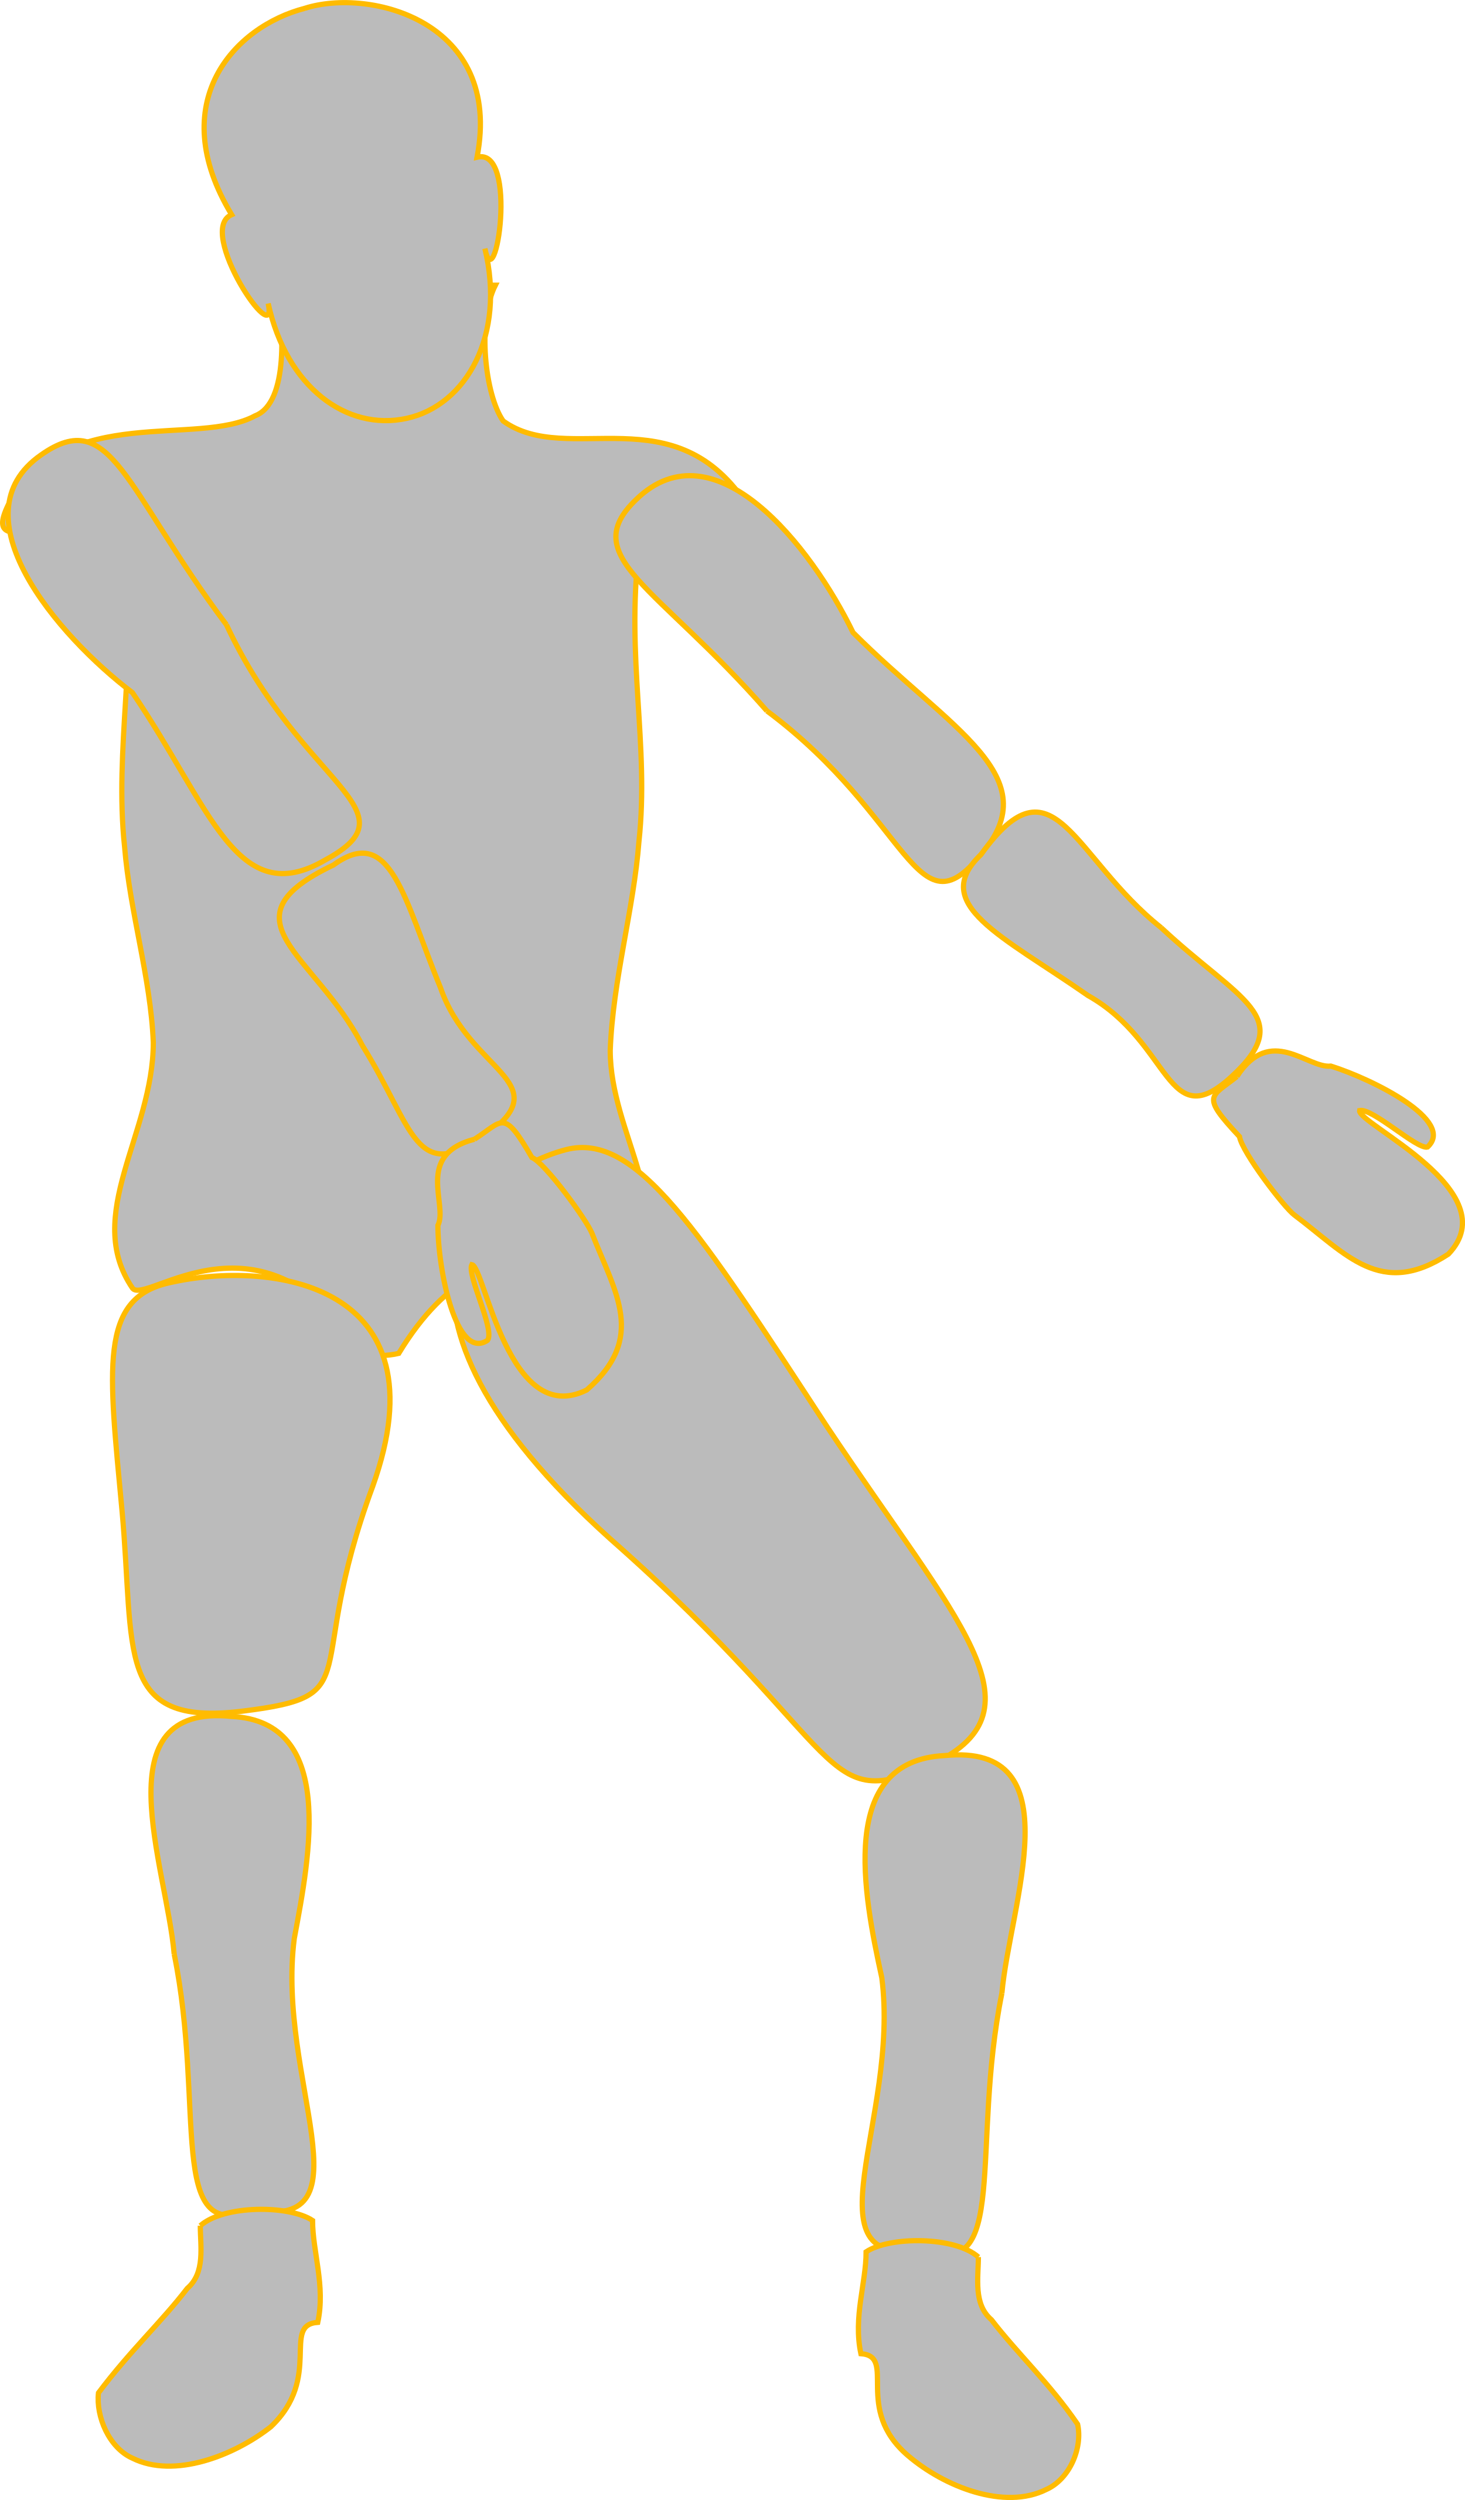 <svg xmlns="http://www.w3.org/2000/svg" width="561.084" height="957.232" version="1.2"><g fill="#bbb" fill-rule="evenodd" stroke="#fb0" stroke-miterlimit="2" stroke-width="2" font-family="'Sans Serif'" font-size="12.5" font-weight="400"><path d="M105.713 109.19c3 15 5 45-8 50-22 12-72-5-94 33-14 27 30-5 44 21 5 36-4 74 0 111 2 25 10 50 11 75 0 35-27 66-8 94 5 7 50-35 89 26 3 0 9 0 13-1 37-61 80-24 89-28 18-27-8-56-8-88 1-27 9-54 11-80 4-37-5-70 0-112 14-22 56 10 42-16-28-44-69-15-94-33-7-10-10-38-3-52h-84"/><path d="M116.713 3.19c-27 7-54 36-28 79-14 6 18 53 14 34 7 32 30 49 53 44s38-32 30-65c4 20 13-39-3-35 10-52-41-65-66-57m200 543c50 75 84 108 41 129-44 20-31-4-124-86-99-89-55-139-17-149 27-7 51 31 100 106m-270 32c5 54-3 83 46 77s23-13 50-86c28-78-39-87-78-78-27 6-23 33-18 87"/><path d="M383.713 763.19c-12 59 3 111-30 98-46 8-9-50-16-104-7-32-17-83 24-85 50-5 25 57 22 91m-317-15c12 59-3 111 30 98 46 8 9-50 16-104 6-32 16-83-24-85-50-5-25 57-22 91"/><path d="M76.713 852.19c9-8 34-8 43-2 0 12 5 25 2 39-14 1 2 21-18 40-14 11-37 20-53 12-9-4-14-16-13-25 12-16 24-27 34-40 7-6 5-16 5-24m298 12c-9-8-34-8-43-2 0 12-5 25-2 39 14 1-3 21 18 39 14 12 37 21 53 13 9-4 14-16 12-25-11-16-23-27-33-40-7-6-5-16-5-24m-81-592c55 41 57 86 82 55 26-30-12-48-49-85-16-33-53-80-83-51-23 22 8 33 50 81"/><path d="M444.713 355.19c30 28 52 34 27 57s-23-13-55-31c-33-23-61-35-41-54 28-39 35 1 69 28"/><path d="M473.713 412.19c13-20 27-3 36-4 16 5 48 21 37 31-4 1-21-15-26-14-1 5 57 31 34 55-26 17-39 0-59-15-4-3-20-24-21-30-15-16-11-15-1-23m-387-173c29 62 73 71 38 90-34 20-44-20-74-64-29-22-68-68-35-91 27-19 32 13 71 65m52 161c20 32 20 54 48 34 27-20-7-24-18-56-14-34-19-63-41-47-44 21-7 34 11 69"/><path d="M181.713 436.19c-23 6-10 25-14 33 0 17 7 52 19 44 3-4-8-25-6-29 5 1 14 63 44 48 23-20 11-37 2-60-2-5-18-27-23-29-11-19-11-14-22-7"/></g></svg>
